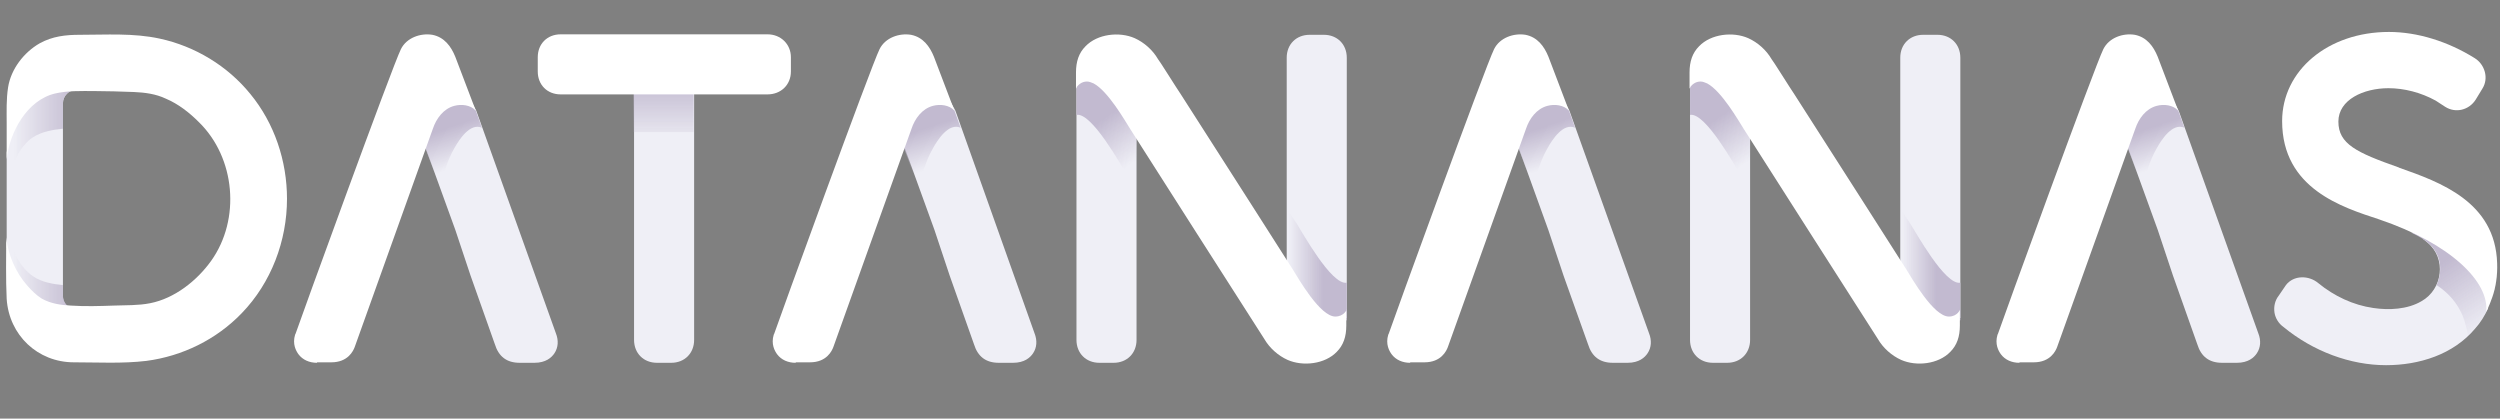 <?xml version="1.0" encoding="utf-8"?>
<!-- Generator: Adobe Illustrator 22.0.1, SVG Export Plug-In . SVG Version: 6.00 Build 0)  -->
<svg version="1.1" xmlns="http://www.w3.org/2000/svg" xmlns:xlink="http://www.w3.org/1999/xlink" x="0px" y="0px"
	 viewBox="0 0 524.4 87.8" style="enable-background:new 0 0 524.4 87.8;" xml:space="preserve">
<rect x="0" y="0" width="524.4" height="87.8" fill="#808080" stroke="none"/>
<style type="text/css">
	.st0{display:none;fill:#616160;}
	.st1{fill:#EFEFF6;}
	.st2{fill:url(#SVGID_1_);}
	.st3{fill:#FFFFFF;}
	.st4{fill:#23397B;}
	.st5{fill:#242D5B;}
	.st6{fill:url(#SVGID_2_);}
	.st7{fill:url(#SVGID_3_);}
	.st8{fill:url(#SVGID_4_);}
	.st9{fill:url(#SVGID_5_);}
	.st10{fill:url(#SVGID_6_);}
	.st11{fill:url(#SVGID_7_);}
	.st12{fill:url(#SVGID_8_);}
	.st13{fill:url(#SVGID_9_);}
	.st14{fill:url(#SVGID_10_);}
	.st15{fill:url(#SVGID_11_);}
	.st16{fill:url(#SVGID_12_);}
	.st17{fill:url(#SVGID_13_);}
	.st18{fill:url(#SVGID_14_);}
</style>
<g id="Gris">
</g>
<g id="Blanc">
	<rect id="BG_1_" x="-10.3" y="-10.9" class="st0" width="546.5" height="132.2"/>
	<g>
		<g>
			<path class="st1" d="M137.8,76.1c-2.8,0-4.8-2-4.8-4.8V17.4h12.6v53.9c0,2.8-2,4.8-4.8,4.8H137.8z"/>
			<linearGradient id="SVGID_1_" gradientUnits="userSpaceOnUse" x1="139.252" y1="32.169" x2="139.252" y2="16.868">
				<stop  offset="9.336830e-02" style="stop-color:#C2BAD0;stop-opacity:0"/>
				<stop  offset="1" style="stop-color:#C2BAD0"/>
			</linearGradient>
			<rect x="132.9" y="19" class="st2" width="12.6" height="8.7"/>
			<path class="st3" d="M117.6,19.8c-2.8,0-4.8-2-4.8-4.8v-3c0-2.8,2-4.8,4.8-4.8H161c2.8,0,4.9,2.1,4.9,4.8v3
				c0,2.8-2.1,4.8-4.9,4.8H117.6z"/>
		</g>
		<g>
			<g>
				<g>
					<path class="st1" d="M14.9,64.7c-1.1-0.5-1.7-1.5-1.7-2.6V21.7c0-1.6,1.3-2.9,2.9-2.9l0-2.4C3.7,16.5,1.4,32,1.4,32l0,19.8
						C1.6,53.1,5,67.2,16.2,67.2v-2.2L14.9,64.7z"/>
					<g>
						<path class="st4" d="M59,41.4C59,41.4,59,41.4,59,41.4C59,41.5,59,41.5,59,41.4C59,41.5,59,41.5,59,41.4L59,41.4z"/>
						<path class="st5" d="M59,41.6C59,41.6,59,41.7,59,41.6C59,41.7,59,41.6,59,41.6L59,41.6C59,41.6,59,41.6,59,41.6z"/>
						<path class="st5" d="M59,41.6C59,41.6,59,41.5,59,41.6C59,41.5,59,41.5,59,41.6C59,41.5,59,41.6,59,41.6z"/>
					</g>
				</g>
				<g>
					<linearGradient id="SVGID_2_" gradientUnits="userSpaceOnUse" x1="1.383" y1="29.661" x2="16.083" y2="29.661">
						<stop  offset="9.336830e-02" style="stop-color:#C2BAD0;stop-opacity:0"/>
						<stop  offset="1" style="stop-color:#C2BAD0"/>
					</linearGradient>
					<path class="st6" d="M13.2,27l0-4v-1.3c0-1.6,1.3-2.9,2.9-2.9l0-1H2.7c0,0-1.3,9.1-1.3,9.8v13.8c0-2.9,0.8-6,2.1-8.5
						c0.8-1.6,1.9-3.1,3.4-4.1C8.8,27.6,11.1,27.2,13.2,27z"/>
				</g>
				<g>

						<linearGradient id="SVGID_3_" gradientUnits="userSpaceOnUse" x1="1.383" y1="-252.462" x2="16.083" y2="-252.462" gradientTransform="matrix(1 0 0 -1 0 -196.817)">
						<stop  offset="9.336830e-02" style="stop-color:#C2BAD0;stop-opacity:0"/>
						<stop  offset="1" style="stop-color:#C2BAD0"/>
					</linearGradient>
					<path class="st7" d="M13.2,59.8l0,0.9V62c0,1.6,1.3,2.9,2.9,2.9l0,1H2.7c0,0-1.3-9.1-1.3-9.8V45.4c0,2.9,0.8,6,2.1,8.5
						C4.3,55.5,5.5,57,7,58C8.8,59.2,11.1,59.6,13.2,59.8z"/>
				</g>
			</g>
			<path class="st3" d="M60.2,41.7c0-7.9-2.6-15.8-7.7-22c-4.8-5.9-11.6-10-19-11.6C28,6.9,22.3,7.3,16.7,7.3
				c-2.9,0-5.7,0.3-8.4,1.8C5,11,2.3,14.5,1.7,18.3c-0.4,2.5-0.3,5.1-0.3,7.5c0,2.5,0,5.1,0,7.6C2,27.8,5.6,21,11.6,19.6
				c2.6-0.6,5.4-0.5,8.1-0.5c2.8,0,5.6,0.1,8.4,0.2c2.3,0.1,4.6,0.4,6.7,1.4c2.6,1.1,4.9,2.9,6.9,4.9c7.7,7.5,8.8,20.4,2.6,29.1
				c-3,4.2-7.7,7.9-12.8,8.9c-2.5,0.5-5.1,0.4-7.7,0.5c-2.9,0.1-5.9,0.2-8.9,0c-2.1-0.1-4.3-0.4-6.2-1.5c-1.1-0.7-2-1.6-2.9-2.6
				c-2.5-2.8-4.1-6.5-4.5-10.2c0,4.3-0.1,8.6,0.1,12.9C1.9,70.3,7.9,76,15.5,76c5,0,10.2,0.3,15.2-0.3c7.6-1,14.7-4.5,20-10
				C56.9,59.3,60.2,50.5,60.2,41.7z"/>
		</g>
		<g>
			<g>
				<g>
					<path class="st1" d="M109,76.1c-2.7,0-4.4-1.3-5.2-3.9l-5.1-14.4l-3.2-9.6L86,22l12-2.3l1.9,3.5l16.7,46.7
						c0.6,1.5,0.5,3-0.3,4.2c-0.6,0.9-1.8,2-4.2,2H109z"/>
				</g>
			</g>
			<linearGradient id="SVGID_4_" gradientUnits="userSpaceOnUse" x1="97.358" y1="35.449" x2="94.358" y2="26.698">
				<stop  offset="9.336830e-02" style="stop-color:#C2BAD0;stop-opacity:0"/>
				<stop  offset="1" style="stop-color:#C2BAD0"/>
			</linearGradient>
			<path class="st8" d="M92.3,39.5c0.7-2.9,1.5-5.8,3-8.4c1-1.8,3.3-5.4,5.8-4.3l-1.3-3.6l-2-3l-12.6-0.1L92.3,39.5z"/>
			<path class="st3" d="M66.5,76.1c-1.6,0-3-0.6-3.9-1.8c-0.5-0.7-1.3-2.1-0.7-4.1L62,70c0.8-2.4,20.3-56.1,22.1-59.7
				c1.2-2.4,4.1-3.4,6.6-3c2.5,0.5,3.9,2.4,4.8,4.6l4.3,11.3c-1.1-1.2-3-1.4-4.5-1c-2.3,0.6-3.8,2.7-4.5,4.8
				c0,0-16.3,45.5-16.4,45.8l0,0l0,0c-0.3,0.8-1.4,3.2-4.9,3.2H66.5z"/>
		</g>
		<g>
			<g>
				<g>
					<path class="st1" d="M359.3,76.1c-2.8,0-4.8-2-4.8-4.8V15.6h12.6v55.7c0,2.8-2,4.8-4.8,4.8H359.3z"/>
					<path class="st1" d="M406.4,7.3c2.8,0,4.8,2,4.8,4.8v54.6h-12.6V12.1c0-2.8,2-4.8,4.8-4.8H406.4z"/>
				</g>
				<linearGradient id="SVGID_5_" gradientUnits="userSpaceOnUse" x1="369.828" y1="33.065" x2="362.828" y2="23.065">
					<stop  offset="9.336830e-02" style="stop-color:#C2BAD0;stop-opacity:0"/>
					<stop  offset="1" style="stop-color:#C2BAD0"/>
				</linearGradient>
				<path class="st9" d="M365,36.5c-1.1-1.7-7.3-13-10.5-12.4v-7.9l12.6-0.1v23.6L365,36.5z"/>

					<linearGradient id="SVGID_6_" gradientUnits="userSpaceOnUse" x1="802.154" y1="1388.337" x2="794.222" y2="1388.337" gradientTransform="matrix(-1 0 0 -1 1200.431 1443.879)">
					<stop  offset="9.336830e-02" style="stop-color:#C2BAD0;stop-opacity:0"/>
					<stop  offset="1" style="stop-color:#C2BAD0"/>
				</linearGradient>
				<path class="st10" d="M400.7,46.9c1.1,1.7,7.3,13,10.5,12.4v7.9l-12.6,0.1V43.8L400.7,46.9z"/>
			</g>
			<path class="st3" d="M408.8,66.4c-3.2,0-7.7-7.9-9-10c0,0-15.3-24-23.4-36.6c-0.7-1-4.7-7.4-4.8-7.4c-1.1-1.9-2.9-3.5-4.9-4.4
				c-3.2-1.4-7.8-0.9-10.3,1.7c-1.4,1.4-2,3.2-2,5.5v2.6v0.8l0,0c0.1-0.2,0.2-0.3,0.2-0.4c0.3-0.4,1-1.1,2.1-1.1
				c0.5,0,0.9,0.2,1.4,0.4c3,1.6,6.5,7.7,7.7,9.6c0,0,0,0,0,0c0,0,27.8,43.6,28.1,44c1.1,1.9,2.9,3.5,4.9,4.4
				c3.2,1.4,7.8,0.9,10.3-1.7c1.4-1.4,2-3.2,2-5.5v-2.6v-0.8C411.2,64.9,410.6,66.4,408.8,66.4z"/>
		</g>
		<g>
			<g>
				<g>
					<path class="st1" d="M500.5,76.6c-7.5,0-15.3-2.9-21.5-8c-1-0.7-1.7-1.8-1.9-3c-0.2-1.3,0.1-2.6,0.9-3.6l1.5-2.2l0,0
						c1.6-2.1,4.8-2.1,6.8-0.4c3.3,2.7,7.3,4.6,11.5,5.2c3.3,0.5,7.2,0.3,10.1-1.4c4.5-2.5,5.3-9,1.3-12.3c-0.3-0.3-1-0.8-1-0.8
						s13.5,2.8,13.7,14.6c-0.7,1.5-1.6,3-2.7,4.2C514.6,74.4,507.4,76.6,500.5,76.6z"/>
				</g>
			</g>
			<g>
				<linearGradient id="SVGID_7_" gradientUnits="userSpaceOnUse" x1="519.461" y1="62.199" x2="523.393" y2="62.199">
					<stop  offset="9.336830e-02" style="stop-color:#C2BAD0;stop-opacity:0"/>
					<stop  offset="1" style="stop-color:#C2BAD0"/>
				</linearGradient>
				<path class="st11" d="M522.9,61.9c-0.1,0.2-0.1,0.4-0.2,0.6C522.8,62.3,522.8,62.1,522.9,61.9z"/>
				<linearGradient id="SVGID_8_" gradientUnits="userSpaceOnUse" x1="519.032" y1="63.057" x2="523.493" y2="63.057">
					<stop  offset="9.336830e-02" style="stop-color:#C2BAD0;stop-opacity:0"/>
					<stop  offset="1" style="stop-color:#C2BAD0"/>
				</linearGradient>
				<path class="st12" d="M522.6,62.8c-0.1,0.2-0.1,0.3-0.2,0.5C522.5,63.1,522.5,63,522.6,62.8z"/>
				<path class="st1" d="M522.7,62.5c0,0.1-0.1,0.2-0.1,0.3C522.6,62.7,522.7,62.6,522.7,62.5z"/>
				<path class="st1" d="M522.1,64.1C522.1,64.1,522.1,64.1,522.1,64.1c0.1-0.2,0.2-0.5,0.3-0.8C522.3,63.6,522.2,63.8,522.1,64.1z"
					/>
				<path class="st1" d="M523.7,56.3c0-0.1,0-0.1,0-0.2c0,1.9-0.3,3.9-0.8,5.8C523.4,60.1,523.7,58.2,523.7,56.3z"/>
				<linearGradient id="SVGID_9_" gradientUnits="userSpaceOnUse" x1="523.42" y1="69.883" x2="513.13" y2="54.545">
					<stop  offset="9.336830e-02" style="stop-color:#C2BAD0;stop-opacity:0"/>
					<stop  offset="1" style="stop-color:#C2BAD0"/>
				</linearGradient>
				<path class="st13" d="M522.4,63.3c0-13.1-17.1-14.7-16.6-14.5c1.4,0.7,3,1.5,4.1,2.7c2.3,2.4,2.4,5.6,1.2,8.3
					c5.5,3.6,6.2,8.5,6.6,10.7C519.8,68.4,521.4,66,522.4,63.3z"/>
			</g>
			<path class="st3" d="M503.3,35.2l-0.2-0.1c-8.8-3.1-12.6-4.9-12.6-9.6c0-4.6,5.3-7,10.5-7c3.3,0,6.8,0.9,9.9,2.6l2,1.3
				c2.2,1.4,5,0.7,6.4-1.5l1.4-2.3c1.4-2.2,0.5-5.1-1.6-6.4l0,0c-5.6-3.5-12-5.5-18-5.5c-12.8,0-22.4,8.1-22.4,18.7
				c0,14.2,12.7,18.1,20.3,20.6c15.1,5.1,23.2,13.2,22.5,19.4c0,0,0.6-1.1,1.3-3.1c0.7-2,1.1-4.5,1-7.1
				C523.4,42.3,511.8,38.2,503.3,35.2z"/>
		</g>
		<g>
			<g>
				<g>
					<path class="st1" d="M209.5,76.1c-2.7,0-4.4-1.3-5.2-3.9l-5.1-14.4l-3.2-9.6L186.5,22l12-2.3l1.9,3.5L217,69.9
						c0.6,1.5,0.5,3-0.3,4.2c-0.6,0.9-1.8,2-4.2,2H209.5z"/>
				</g>
			</g>
			<linearGradient id="SVGID_10_" gradientUnits="userSpaceOnUse" x1="197.786" y1="35.449" x2="194.786" y2="26.698">
				<stop  offset="9.336830e-02" style="stop-color:#C2BAD0;stop-opacity:0"/>
				<stop  offset="1" style="stop-color:#C2BAD0"/>
			</linearGradient>
			<path class="st14" d="M192.7,39.5c0.7-2.9,1.5-5.8,3-8.4c1-1.8,3.3-5.4,5.8-4.3l-1.3-3.6l-2-3l-12.6-0.1L192.7,39.5z"/>
			<path class="st3" d="M166.9,76.1c-1.6,0-3-0.6-3.9-1.8c-0.5-0.7-1.3-2.1-0.7-4.1l0.1-0.2c0.8-2.4,20.3-56.1,22.1-59.7
				c1.2-2.4,4.1-3.4,6.6-3c2.5,0.5,3.9,2.4,4.8,4.6l4.3,11.3c-1.1-1.2-3-1.4-4.5-1c-2.3,0.6-3.8,2.7-4.5,4.8
				c0,0-16.3,45.5-16.4,45.8l0,0l0,0c-0.3,0.8-1.4,3.2-4.9,3.2H166.9z"/>
		</g>
		<g>
			<g>
				<g>
					<path class="st1" d="M338.3,76.1c-2.7,0-4.4-1.3-5.2-3.9L328,57.9l-3.2-9.6L315.3,22l12-2.3l1.9,3.5l16.7,46.7
						c0.6,1.5,0.5,3-0.3,4.2c-0.6,0.9-1.8,2-4.2,2H338.3z"/>
				</g>
			</g>
			<linearGradient id="SVGID_11_" gradientUnits="userSpaceOnUse" x1="326.673" y1="35.449" x2="323.673" y2="26.698">
				<stop  offset="9.336830e-02" style="stop-color:#C2BAD0;stop-opacity:0"/>
				<stop  offset="1" style="stop-color:#C2BAD0"/>
			</linearGradient>
			<path class="st15" d="M321.6,39.5c0.7-2.9,1.5-5.8,3-8.4c1-1.8,3.3-5.4,5.8-4.3l-1.3-3.6l-2-3l-12.6-0.1L321.6,39.5z"/>
			<path class="st3" d="M295.8,76.1c-1.6,0-3-0.6-3.9-1.8c-0.5-0.7-1.3-2.1-0.7-4.1l0.1-0.2c0.8-2.4,20.3-56.1,22.1-59.7
				c1.2-2.4,4.1-3.4,6.6-3c2.5,0.5,3.9,2.4,4.8,4.6l4.3,11.3c-1.1-1.2-3-1.4-4.5-1c-2.3,0.6-3.8,2.7-4.5,4.8
				c0,0-16.3,45.5-16.4,45.8l0,0l0,0c-0.3,0.8-1.4,3.2-4.9,3.2H295.8z"/>
		</g>
		<g>
			<g>
				<g>
					<path class="st1" d="M466.1,76.1c-2.7,0-4.4-1.3-5.2-3.9l-5.1-14.4l-3.2-9.6L443.1,22l12-2.3l1.9,3.5l16.7,46.7
						c0.6,1.5,0.5,3-0.3,4.2c-0.6,0.9-1.8,2-4.2,2H466.1z"/>
				</g>
			</g>
			<linearGradient id="SVGID_12_" gradientUnits="userSpaceOnUse" x1="454.446" y1="35.449" x2="451.446" y2="26.698">
				<stop  offset="9.336830e-02" style="stop-color:#C2BAD0;stop-opacity:0"/>
				<stop  offset="1" style="stop-color:#C2BAD0"/>
			</linearGradient>
			<path class="st16" d="M449.4,39.5c0.7-2.9,1.5-5.8,3-8.4c1-1.8,3.3-5.4,5.8-4.3l-1.3-3.6l-2-3l-12.6-0.1L449.4,39.5z"/>
			<path class="st3" d="M423.6,76.1c-1.6,0-3-0.6-3.9-1.8c-0.5-0.7-1.3-2.1-0.7-4.1l0.1-0.2c0.8-2.4,20.3-56.1,22.1-59.7
				c1.2-2.4,4.1-3.4,6.6-3c2.5,0.5,3.9,2.4,4.8,4.6l4.3,11.3c-1.1-1.2-3-1.4-4.5-1c-2.3,0.6-3.8,2.7-4.5,4.8
				c0,0-16.3,45.5-16.4,45.8l0,0l0,0c-0.3,0.8-1.4,3.2-4.9,3.2H423.6z"/>
		</g>
		<g>
			<g>
				<g>
					<path class="st1" d="M230.6,76.1c-2.8,0-4.8-2-4.8-4.8V15.6h12.6v55.7c0,2.8-2,4.8-4.8,4.8H230.6z"/>
					<path class="st1" d="M277.7,7.3c2.8,0,4.8,2,4.8,4.8v54.6h-12.6V12.1c0-2.8,2-4.8,4.8-4.8H277.7z"/>
				</g>
				<linearGradient id="SVGID_13_" gradientUnits="userSpaceOnUse" x1="241.164" y1="33.065" x2="234.164" y2="23.065">
					<stop  offset="9.336830e-02" style="stop-color:#C2BAD0;stop-opacity:0"/>
					<stop  offset="1" style="stop-color:#C2BAD0"/>
				</linearGradient>
				<path class="st17" d="M236.3,36.5c-1.1-1.7-7.3-13-10.5-12.4v-7.9l12.6-0.1v23.6L236.3,36.5z"/>

					<linearGradient id="SVGID_14_" gradientUnits="userSpaceOnUse" x1="930.818" y1="1388.337" x2="922.886" y2="1388.337" gradientTransform="matrix(-1 0 0 -1 1200.431 1443.879)">
					<stop  offset="9.336830e-02" style="stop-color:#C2BAD0;stop-opacity:0"/>
					<stop  offset="1" style="stop-color:#C2BAD0"/>
				</linearGradient>
				<path class="st18" d="M272,46.9c1.1,1.7,7.3,13,10.5,12.4v7.9l-12.6,0.1V43.8L272,46.9z"/>
			</g>
			<path class="st3" d="M280.1,66.4c-3.2,0-7.7-7.9-9-10c0,0-15.3-24-23.4-36.6c-0.7-1-4.7-7.4-4.8-7.4c-1.1-1.9-2.9-3.5-4.9-4.4
				c-3.2-1.4-7.8-0.9-10.3,1.7c-1.4,1.4-2,3.2-2,5.5v2.6v0.8l0,0c0.1-0.2,0.2-0.3,0.2-0.4c0.3-0.4,1-1.1,2.1-1.1
				c0.5,0,0.9,0.2,1.4,0.4c3,1.6,6.5,7.7,7.7,9.6c0,0,0,0,0,0c0,0,27.8,43.6,28.1,44c1.1,1.9,2.9,3.5,4.9,4.4
				c3.2,1.4,7.8,0.9,10.3-1.7c1.4-1.4,2-3.2,2-5.5v-2.6v-0.8C282.6,64.9,281.9,66.4,280.1,66.4z"/>
		</g>
	</g>
</g>
<g id="Couleur">
</g>
<g id="Repères">
</g>
</svg>
